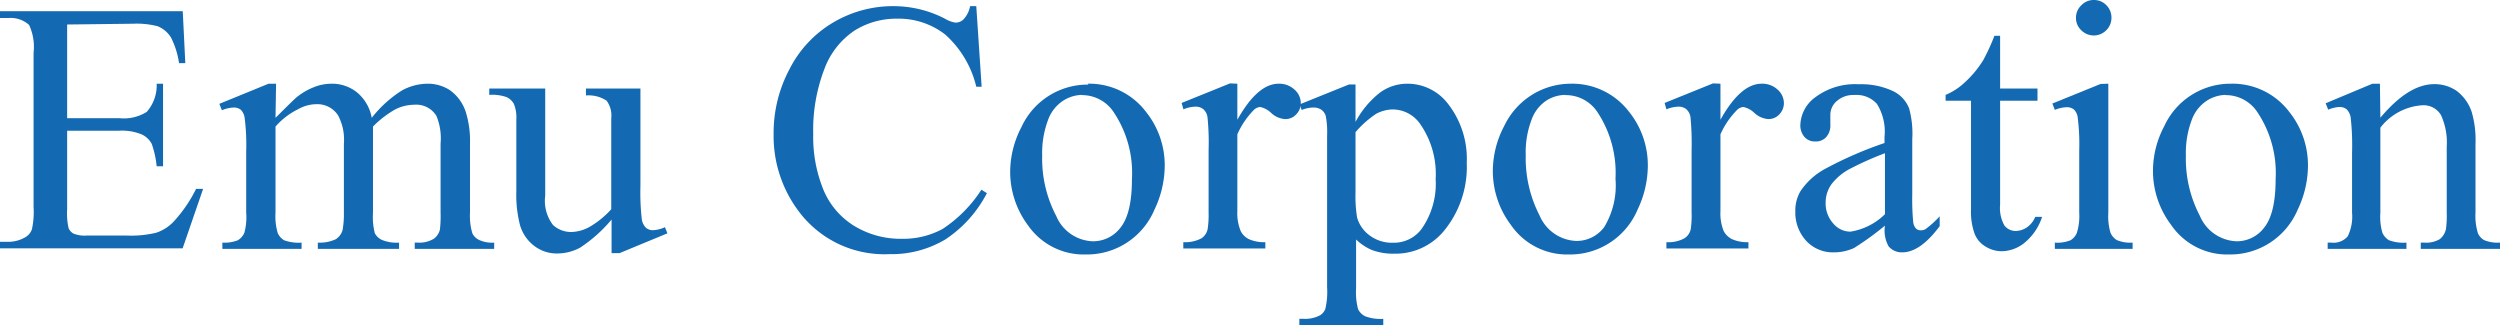 <svg xmlns="http://www.w3.org/2000/svg" viewBox="0 0 223.4 29.06"><defs><style>.cls-1{fill:#136ab2;}</style></defs><title>アセット 1</title><g id="レイヤー_2" data-name="レイヤー 2"><g id="レイヤー_1-2" data-name="レイヤー 1"><path class="cls-1" d="M6,2.19v8.37h4.66A3.83,3.83,0,0,0,13.11,10,3.58,3.58,0,0,0,14,7.48h.57v7.38H14a8.48,8.48,0,0,0-.44-2,1.93,1.93,0,0,0-.92-.86,4.69,4.69,0,0,0-2-.32H6v7a6.07,6.07,0,0,0,.13,1.71,1,1,0,0,0,.43.48,2.68,2.68,0,0,0,1.19.18h3.6a9.55,9.55,0,0,0,2.6-.25,3.77,3.77,0,0,0,1.57-1,12.39,12.39,0,0,0,2-2.92h.63l-1.83,5.31H0v-.58H.75a3,3,0,0,0,1.42-.36,1.35,1.35,0,0,0,.68-.75A7.31,7.31,0,0,0,3,18.48V4.72a4.64,4.64,0,0,0-.4-2.49A2.46,2.46,0,0,0,.75,1.61H0V1H16.33l.23,4.64H16a7.47,7.47,0,0,0-.72-2.29,2.52,2.52,0,0,0-1.18-1,7.35,7.35,0,0,0-2.21-.23Z"/><path class="cls-1" d="M24.62,10.53c1-1,1.66-1.64,1.84-1.8A5.83,5.83,0,0,1,28,7.81a4.25,4.25,0,0,1,1.61-.33,3.57,3.57,0,0,1,2.31.79,3.84,3.84,0,0,1,1.3,2.26,10.54,10.54,0,0,1,2.72-2.46,4.84,4.84,0,0,1,2.28-.59,3.58,3.58,0,0,1,2,.59A3.87,3.87,0,0,1,41.62,10,8.7,8.7,0,0,1,42,12.83V19a5.44,5.44,0,0,0,.21,1.85,1.25,1.25,0,0,0,.58.58,2.75,2.75,0,0,0,1.37.25v.56H37.06v-.56h.29a2.47,2.47,0,0,0,1.44-.36,1.46,1.46,0,0,0,.52-.8A10.47,10.47,0,0,0,39.37,19V12.83A5.23,5.23,0,0,0,39,10.36a2.11,2.11,0,0,0-2-1,3.81,3.81,0,0,0-1.67.41,9,9,0,0,0-2,1.54l0,.17,0,.68V19a5.93,5.93,0,0,0,.16,1.83,1.34,1.34,0,0,0,.62.6,3.4,3.4,0,0,0,1.55.25v.56H28.4v-.56A3.38,3.38,0,0,0,30,21.38a1.44,1.44,0,0,0,.62-.85A8.46,8.46,0,0,0,30.73,19V12.83a4.6,4.6,0,0,0-.52-2.52,2.2,2.2,0,0,0-1.92-1,3.37,3.37,0,0,0-1.67.46,6.41,6.41,0,0,0-2,1.54V19a5.28,5.28,0,0,0,.2,1.83,1.42,1.42,0,0,0,.57.64,3.79,3.79,0,0,0,1.56.21v.56H19.87v-.56a3.21,3.21,0,0,0,1.38-.21,1.42,1.42,0,0,0,.59-.68A5.28,5.28,0,0,0,22,19V13.52a19,19,0,0,0-.14-3,1.27,1.27,0,0,0-.34-.71,1,1,0,0,0-.64-.2,3,3,0,0,0-1.05.24l-.23-.57L24,7.48h.67Z"/><path class="cls-1" d="M57.23,7.91v8.67a21.35,21.35,0,0,0,.12,3,1.35,1.35,0,0,0,.37.77.92.92,0,0,0,.61.22,2.75,2.75,0,0,0,1.09-.27l.22.55-4.28,1.77h-.71v-3a12.88,12.88,0,0,1-2.81,2.51,4.33,4.33,0,0,1-2.05.52,3.29,3.29,0,0,1-2.08-.7,3.58,3.58,0,0,1-1.23-1.79,10.8,10.8,0,0,1-.34-3.09V10.69a3.24,3.24,0,0,0-.22-1.41,1.46,1.46,0,0,0-.65-.6,3.79,3.79,0,0,0-1.55-.2V7.91h5v9.57a3.56,3.56,0,0,0,.7,2.63,2.39,2.39,0,0,0,1.68.62,3.54,3.54,0,0,0,1.52-.42,8,8,0,0,0,2-1.61V10.59A2.25,2.25,0,0,0,54.21,9a2.93,2.93,0,0,0-1.85-.47V7.91Z"/><path class="cls-1" d="M87.24.55l.48,7.2h-.48a9.09,9.09,0,0,0-2.77-4.66,6.77,6.77,0,0,0-4.31-1.42,7,7,0,0,0-3.81,1.07,7.06,7.06,0,0,0-2.68,3.42,15.18,15.18,0,0,0-1,5.82,12.48,12.48,0,0,0,.92,5,6.89,6.89,0,0,0,2.78,3.23,8,8,0,0,0,4.22,1.13,7.4,7.4,0,0,0,3.64-.88,11.93,11.93,0,0,0,3.47-3.51l.49.31a11,11,0,0,1-3.72,4.14,9.38,9.38,0,0,1-5,1.31,9.54,9.54,0,0,1-8.15-3.9A11.17,11.17,0,0,1,69.13,12a12.11,12.11,0,0,1,1.42-5.82A10.18,10.18,0,0,1,74.47,2,10.49,10.49,0,0,1,79.91.55a10,10,0,0,1,4.53,1.12,2.5,2.5,0,0,0,.94.35,1,1,0,0,0,.73-.3A2.39,2.39,0,0,0,86.69.55Z"/><path class="cls-1" d="M97.19,7.48A6.35,6.35,0,0,1,102.41,10a7.62,7.62,0,0,1,1.67,4.85,9.18,9.18,0,0,1-.92,3.89,6.55,6.55,0,0,1-6.14,4,6.06,6.06,0,0,1-5.14-2.58,8,8,0,0,1-1.61-4.88,8.65,8.65,0,0,1,1-3.91,6.51,6.51,0,0,1,6-3.81Zm-.49,1A3.24,3.24,0,0,0,95,9a3.45,3.45,0,0,0-1.35,1.73,8.36,8.36,0,0,0-.52,3.17,11,11,0,0,0,1.25,5.39,3.68,3.68,0,0,0,3.27,2.27,3.06,3.06,0,0,0,2.5-1.25c.66-.84,1-2.27,1-4.3a9.76,9.76,0,0,0-1.64-6A3.38,3.38,0,0,0,96.7,8.5Z"/><path class="cls-1" d="M110.57,7.48V10.7c1.2-2.14,2.43-3.22,3.69-3.22a2,2,0,0,1,1.42.53,1.62,1.62,0,0,1,.56,1.21,1.43,1.43,0,0,1-.41,1,1.29,1.29,0,0,1-1,.42,2,2,0,0,1-1.23-.54,2,2,0,0,0-1-.54.94.94,0,0,0-.61.32A7.38,7.38,0,0,0,110.57,12v6.86a4.16,4.16,0,0,0,.3,1.79,1.62,1.62,0,0,0,.71.71,3.29,3.29,0,0,0,1.49.28v.56h-7.33v-.56a3.06,3.06,0,0,0,1.63-.35,1.29,1.29,0,0,0,.54-.79A8.27,8.27,0,0,0,108,19V13.45a22.59,22.59,0,0,0-.1-3,1.16,1.16,0,0,0-.38-.7,1.09,1.09,0,0,0-.68-.22,3,3,0,0,0-1.09.24l-.16-.57,4.33-1.75Z"/><path class="cls-1" d="M116.13,9.33l4.41-1.78h.59v3.34a8.25,8.25,0,0,1,2.23-2.65,4.16,4.16,0,0,1,2.35-.76,4.56,4.56,0,0,1,3.6,1.69,8,8,0,0,1,1.76,5.38A9,9,0,0,1,129,20.67a5.62,5.62,0,0,1-4.41,2,5.48,5.48,0,0,1-2-.33,4.71,4.71,0,0,1-1.41-.94v4.36a5.83,5.83,0,0,0,.18,1.87,1.37,1.37,0,0,0,.63.63,3.8,3.8,0,0,0,1.62.23v.58h-7.5v-.58h.39a2.85,2.85,0,0,0,1.47-.32,1.19,1.19,0,0,0,.46-.56,6.62,6.62,0,0,0,.16-1.94V12.13a7.69,7.69,0,0,0-.12-1.77,1.09,1.09,0,0,0-.4-.56,1.28,1.28,0,0,0-.75-.19,2.74,2.74,0,0,0-1,.22Zm5,2.48v5.35a11.85,11.85,0,0,0,.14,2.28A3,3,0,0,0,122.34,21a3.32,3.32,0,0,0,2.15.69A3.08,3.08,0,0,0,127,20.5,7,7,0,0,0,128.29,16a7.81,7.81,0,0,0-1.44-5,3,3,0,0,0-2.37-1.22,3.26,3.26,0,0,0-1.49.38A8.86,8.86,0,0,0,121.13,11.81Z"/><path class="cls-1" d="M140.36,7.48A6.38,6.38,0,0,1,145.58,10a7.62,7.62,0,0,1,1.67,4.85,9.18,9.18,0,0,1-.92,3.89,6.55,6.55,0,0,1-6.14,4A6.09,6.09,0,0,1,135,20.08a8,8,0,0,1-1.6-4.88,8.65,8.65,0,0,1,1-3.91A6.68,6.68,0,0,1,137,8.41,6.6,6.6,0,0,1,140.36,7.48Zm-.49,1a3.24,3.24,0,0,0-1.66.49,3.45,3.45,0,0,0-1.35,1.73,8.17,8.17,0,0,0-.52,3.17,11.15,11.15,0,0,0,1.24,5.39,3.71,3.71,0,0,0,3.28,2.27,3.06,3.06,0,0,0,2.5-1.25,7.18,7.18,0,0,0,1-4.3,9.83,9.83,0,0,0-1.64-6A3.38,3.38,0,0,0,139.87,8.5Z"/><path class="cls-1" d="M153.74,7.48V10.7c1.19-2.14,2.42-3.22,3.68-3.22a2,2,0,0,1,1.43.53,1.62,1.62,0,0,1,.56,1.21,1.43,1.43,0,0,1-.41,1,1.3,1.3,0,0,1-1,.42,2.05,2.05,0,0,1-1.22-.54,2,2,0,0,0-1-.54.94.94,0,0,0-.61.32A7.38,7.38,0,0,0,153.74,12v6.86a4.18,4.18,0,0,0,.29,1.79,1.7,1.7,0,0,0,.72.71,3.29,3.29,0,0,0,1.49.28v.56h-7.33v-.56a3,3,0,0,0,1.62-.35,1.3,1.3,0,0,0,.55-.79,8.27,8.27,0,0,0,.08-1.52V13.45a24.73,24.73,0,0,0-.1-3,1.21,1.21,0,0,0-.38-.7,1.09,1.09,0,0,0-.68-.22,3,3,0,0,0-1.09.24l-.16-.57,4.33-1.75Z"/><path class="cls-1" d="M168.44,20.16a25.67,25.67,0,0,1-2.76,2,4.25,4.25,0,0,1-1.8.39,3.24,3.24,0,0,1-2.45-1,3.74,3.74,0,0,1-1-2.67,3.41,3.41,0,0,1,.47-1.81,6.16,6.16,0,0,1,2.23-2,34.36,34.36,0,0,1,5.27-2.29v-.56a4.66,4.66,0,0,0-.68-2.94,2.44,2.44,0,0,0-2-.79,2.21,2.21,0,0,0-1.57.53,1.61,1.61,0,0,0-.59,1.22l0,.9a1.54,1.54,0,0,1-.37,1.11,1.24,1.24,0,0,1-1,.39,1.2,1.2,0,0,1-.94-.4,1.57,1.57,0,0,1-.37-1.11,3.19,3.19,0,0,1,1.38-2.47,5.91,5.91,0,0,1,3.85-1.13,6.64,6.64,0,0,1,3.13.65,2.88,2.88,0,0,1,1.36,1.51,8.51,8.51,0,0,1,.28,2.75v4.86a22.75,22.75,0,0,0,.08,2.51,1.06,1.06,0,0,0,.26.62.61.61,0,0,0,.41.15.8.8,0,0,0,.44-.11,8.69,8.69,0,0,0,1.26-1.14v.88c-1.16,1.56-2.28,2.34-3.34,2.34a1.53,1.53,0,0,1-1.22-.53A2.89,2.89,0,0,1,168.44,20.16Zm0-1V13.69a28.68,28.68,0,0,0-3,1.33,5.07,5.07,0,0,0-1.77,1.43,2.81,2.81,0,0,0-.53,1.64,2.67,2.67,0,0,0,.67,1.87,2,2,0,0,0,1.55.74A5.66,5.66,0,0,0,168.44,19.14Z"/><path class="cls-1" d="M178.73,3.2V7.91h3.34V9h-3.34v9.28a3.2,3.2,0,0,0,.39,1.88,1.28,1.28,0,0,0,1,.48,1.85,1.85,0,0,0,1-.32,2.1,2.1,0,0,0,.75-.94h.61a4.93,4.93,0,0,1-1.55,2.3,3.32,3.32,0,0,1-2.06.77,2.75,2.75,0,0,1-1.41-.4,2.3,2.3,0,0,1-1-1.14,5.89,5.89,0,0,1-.33-2.28V9h-2.27V8.48a5.74,5.74,0,0,0,1.76-1.16,9.3,9.3,0,0,0,1.6-1.94,17.89,17.89,0,0,0,1-2.18Z"/><path class="cls-1" d="M188.4,7.48V19a5.28,5.28,0,0,0,.19,1.79,1.42,1.42,0,0,0,.58.67,3.16,3.16,0,0,0,1.4.22v.56h-6.95v-.56a3.13,3.13,0,0,0,1.4-.21,1.37,1.37,0,0,0,.57-.67,5.07,5.07,0,0,0,.21-1.8V13.47a18.83,18.83,0,0,0-.14-3,1.18,1.18,0,0,0-.34-.69,1,1,0,0,0-.64-.2,3,3,0,0,0-1.06.24l-.22-.57,4.31-1.75ZM187.1,0a1.52,1.52,0,0,1,1.12.46,1.56,1.56,0,0,1,.46,1.12,1.56,1.56,0,0,1-.46,1.12,1.57,1.57,0,0,1-2.24,0,1.49,1.49,0,0,1-.47-1.12A1.52,1.52,0,0,1,186,.46,1.51,1.51,0,0,1,187.1,0Z"/><path class="cls-1" d="M199.35,7.48A6.35,6.35,0,0,1,204.57,10a7.62,7.62,0,0,1,1.67,4.85,9.18,9.18,0,0,1-.92,3.89,6.55,6.55,0,0,1-6.14,4A6.06,6.06,0,0,1,194,20.08a8,8,0,0,1-1.61-4.88,8.54,8.54,0,0,1,1-3.91,6.51,6.51,0,0,1,5.94-3.81Zm-.48,1A3.24,3.24,0,0,0,197.2,9a3.45,3.45,0,0,0-1.35,1.73,8.36,8.36,0,0,0-.52,3.17,11,11,0,0,0,1.25,5.39,3.71,3.71,0,0,0,3.27,2.27,3.06,3.06,0,0,0,2.5-1.25c.66-.84,1-2.27,1-4.3a9.76,9.76,0,0,0-1.64-6A3.37,3.37,0,0,0,198.87,8.5Z"/><path class="cls-1" d="M212.71,10.52c1.68-2,3.28-3,4.8-3a3.49,3.49,0,0,1,2,.59A3.89,3.89,0,0,1,220.87,10a8.94,8.94,0,0,1,.34,2.88V19a5.3,5.3,0,0,0,.22,1.85,1.32,1.32,0,0,0,.56.61,3.18,3.18,0,0,0,1.41.22v.56h-7.08v-.56h.3a2.41,2.41,0,0,0,1.4-.31,1.58,1.58,0,0,0,.55-.9,8.81,8.81,0,0,0,.07-1.47V13.13a5.93,5.93,0,0,0-.51-2.84,1.81,1.81,0,0,0-1.71-.88,5.14,5.14,0,0,0-3.71,2V19a5.18,5.18,0,0,0,.18,1.8,1.46,1.46,0,0,0,.6.67,3.7,3.7,0,0,0,1.55.21v.56H208v-.56h.32a1.67,1.67,0,0,0,1.47-.56,4,4,0,0,0,.39-2.12V13.67a22.58,22.58,0,0,0-.12-3.14,1.35,1.35,0,0,0-.36-.76,1,1,0,0,0-.65-.21,3,3,0,0,0-1,.24l-.23-.57L212,7.48h.67Z"/></g></g></svg>